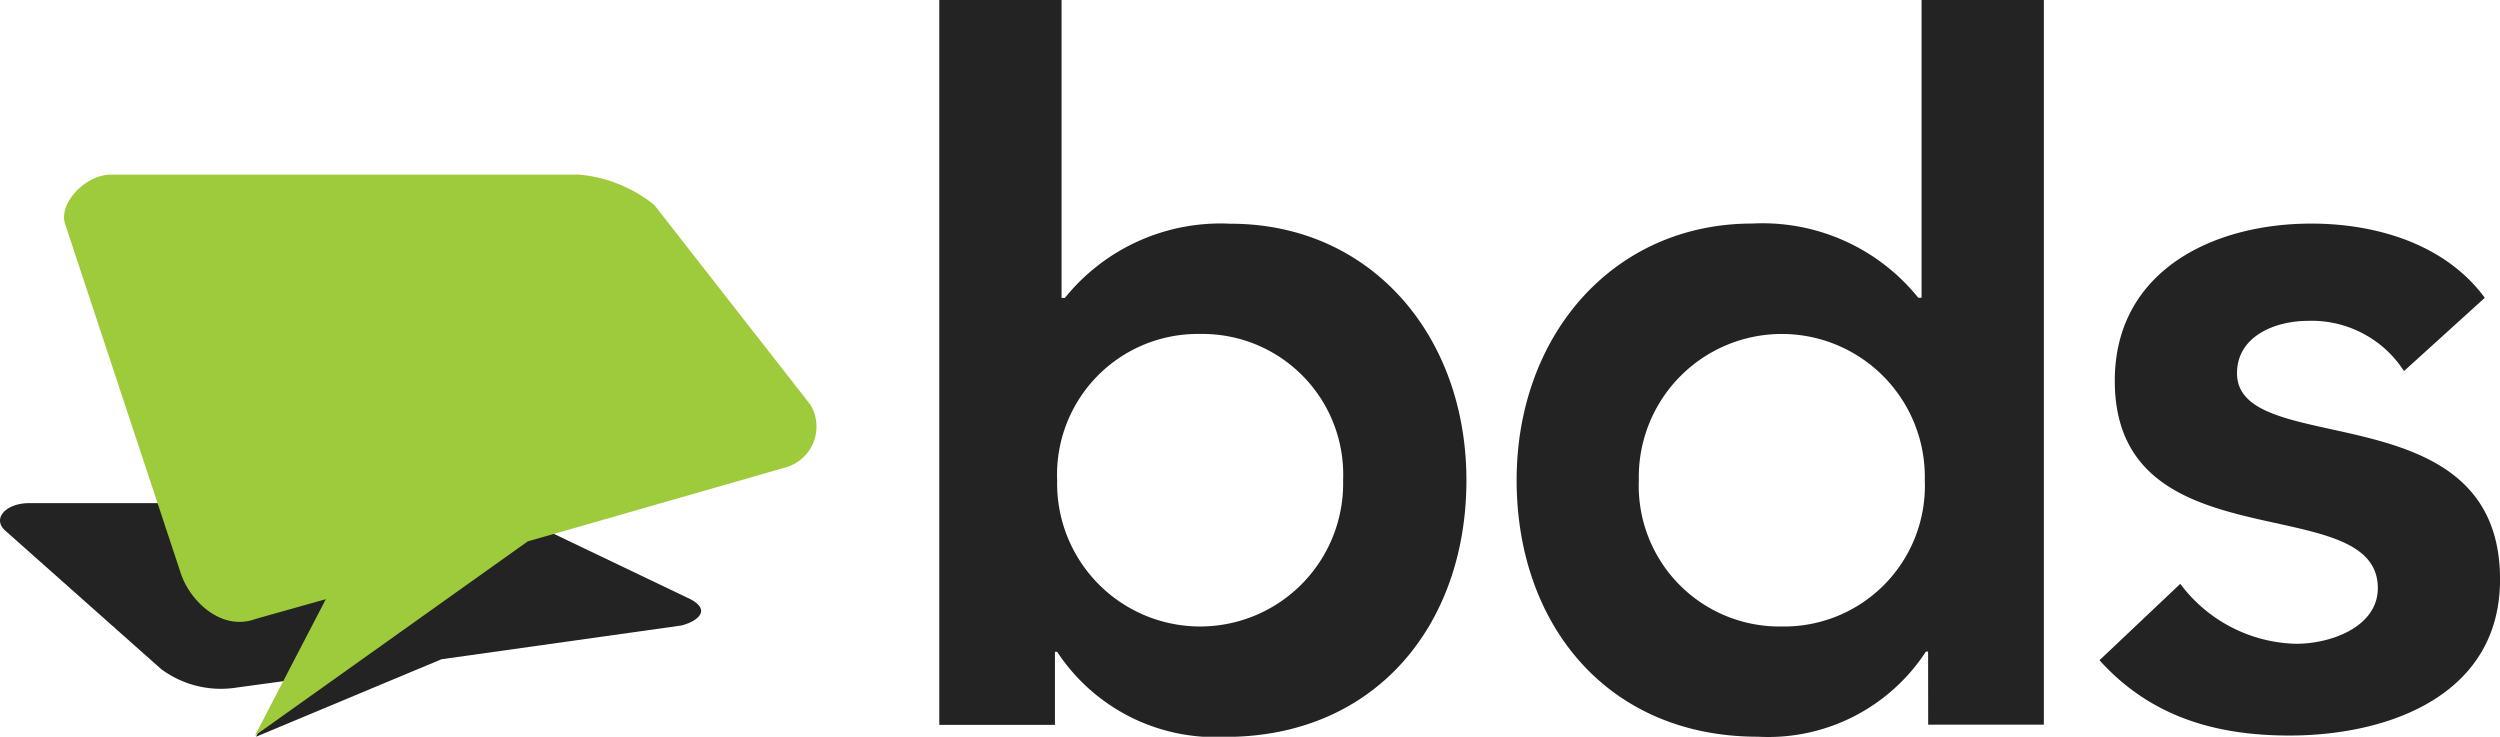 <?xml version="1.0" encoding="UTF-8"?>
<svg xmlns="http://www.w3.org/2000/svg" width="104.254" height="30.722" viewBox="0 0 104.254 30.722">
  <g id="BDS_onwhite" transform="translate(-0.041)">
    <g id="Group_839" data-name="Group 839" transform="translate(0.041)">
      <g id="Group_837" data-name="Group 837" transform="translate(0 7.282)">
        <path id="Path_869" data-name="Path 869" d="M28.833,50.105,21.6,46.646a10.956,10.956,0,0,0-3-.546H1.251c-.956,0-1.547.637-1,1.138l6.508,5.78a4.178,4.178,0,0,0,3.14.774l2-.273L10.718,55.84l7.737-3.231L28.469,51.2C29.151,51.016,29.7,50.56,28.833,50.105Z" transform="translate(-0.041 -32.4)" fill="#232323"></path>
        <path id="Path_870" data-name="Path 870" d="M37.037,25.6l-6.508-8.329A5.791,5.791,0,0,0,27.388,16H7.862c-1.047,0-2.185,1.183-1.912,2.048l4.824,14.564c.364,1.138,1.684,2.458,3.14,1.912l2.913-.819L13.87,39.394l11.378-8.1L36.035,28.2A1.768,1.768,0,0,0,37.037,25.6Z" transform="translate(-3.239 -16)" fill="#9ecb3b"></path>
      </g>
      <g id="Group_838" data-name="Group 838" transform="translate(39.169)">
        <path id="Path_871" data-name="Path 871" d="M86.1,0h5.1V12.425h.137A8.34,8.34,0,0,1,98.252,9.33c5.826,0,9.831,4.642,9.831,10.7,0,6.008-3.778,10.7-10.059,10.7a7.9,7.9,0,0,1-7.009-3.55h-.091v3.049H86.1ZM96.978,13.927a5.868,5.868,0,0,0-5.962,6.1,5.964,5.964,0,1,0,11.925,0A5.868,5.868,0,0,0,96.978,13.927Z" transform="translate(-86.1)" fill="#232323"></path>
        <path id="Path_872" data-name="Path 872" d="M156.159,27.172h-.091a7.85,7.85,0,0,1-7.009,3.55c-6.281,0-10.059-4.688-10.059-10.7s4.005-10.7,9.831-10.7a8.34,8.34,0,0,1,6.918,3.095h.137V0h5.1V30.221h-4.824Zm-6.1-1.047a5.868,5.868,0,0,0,5.962-6.1,5.964,5.964,0,1,0-11.925,0A5.868,5.868,0,0,0,150.06,26.125Z" transform="translate(-114.923)" fill="#232323"></path>
        <path id="Path_873" data-name="Path 873" d="M205.1,26.644a4.58,4.58,0,0,0-4.005-2.094c-1.365,0-2.958.637-2.958,2.185,0,3.641,10.969.683,10.969,8.6,0,4.824-4.642,6.508-8.784,6.508-3.14,0-5.826-.819-7.919-3.14l3.368-3.186a6.209,6.209,0,0,0,4.824,2.5c1.5,0,3.414-.728,3.414-2.321,0-4.187-10.969-.91-10.969-8.648,0-4.551,4.051-6.554,8.193-6.554,2.731,0,5.6.865,7.237,3.095Z" transform="translate(-144.019 -11.17)" fill="#232323"></path>
      </g>
    </g>
  </g>
</svg>
